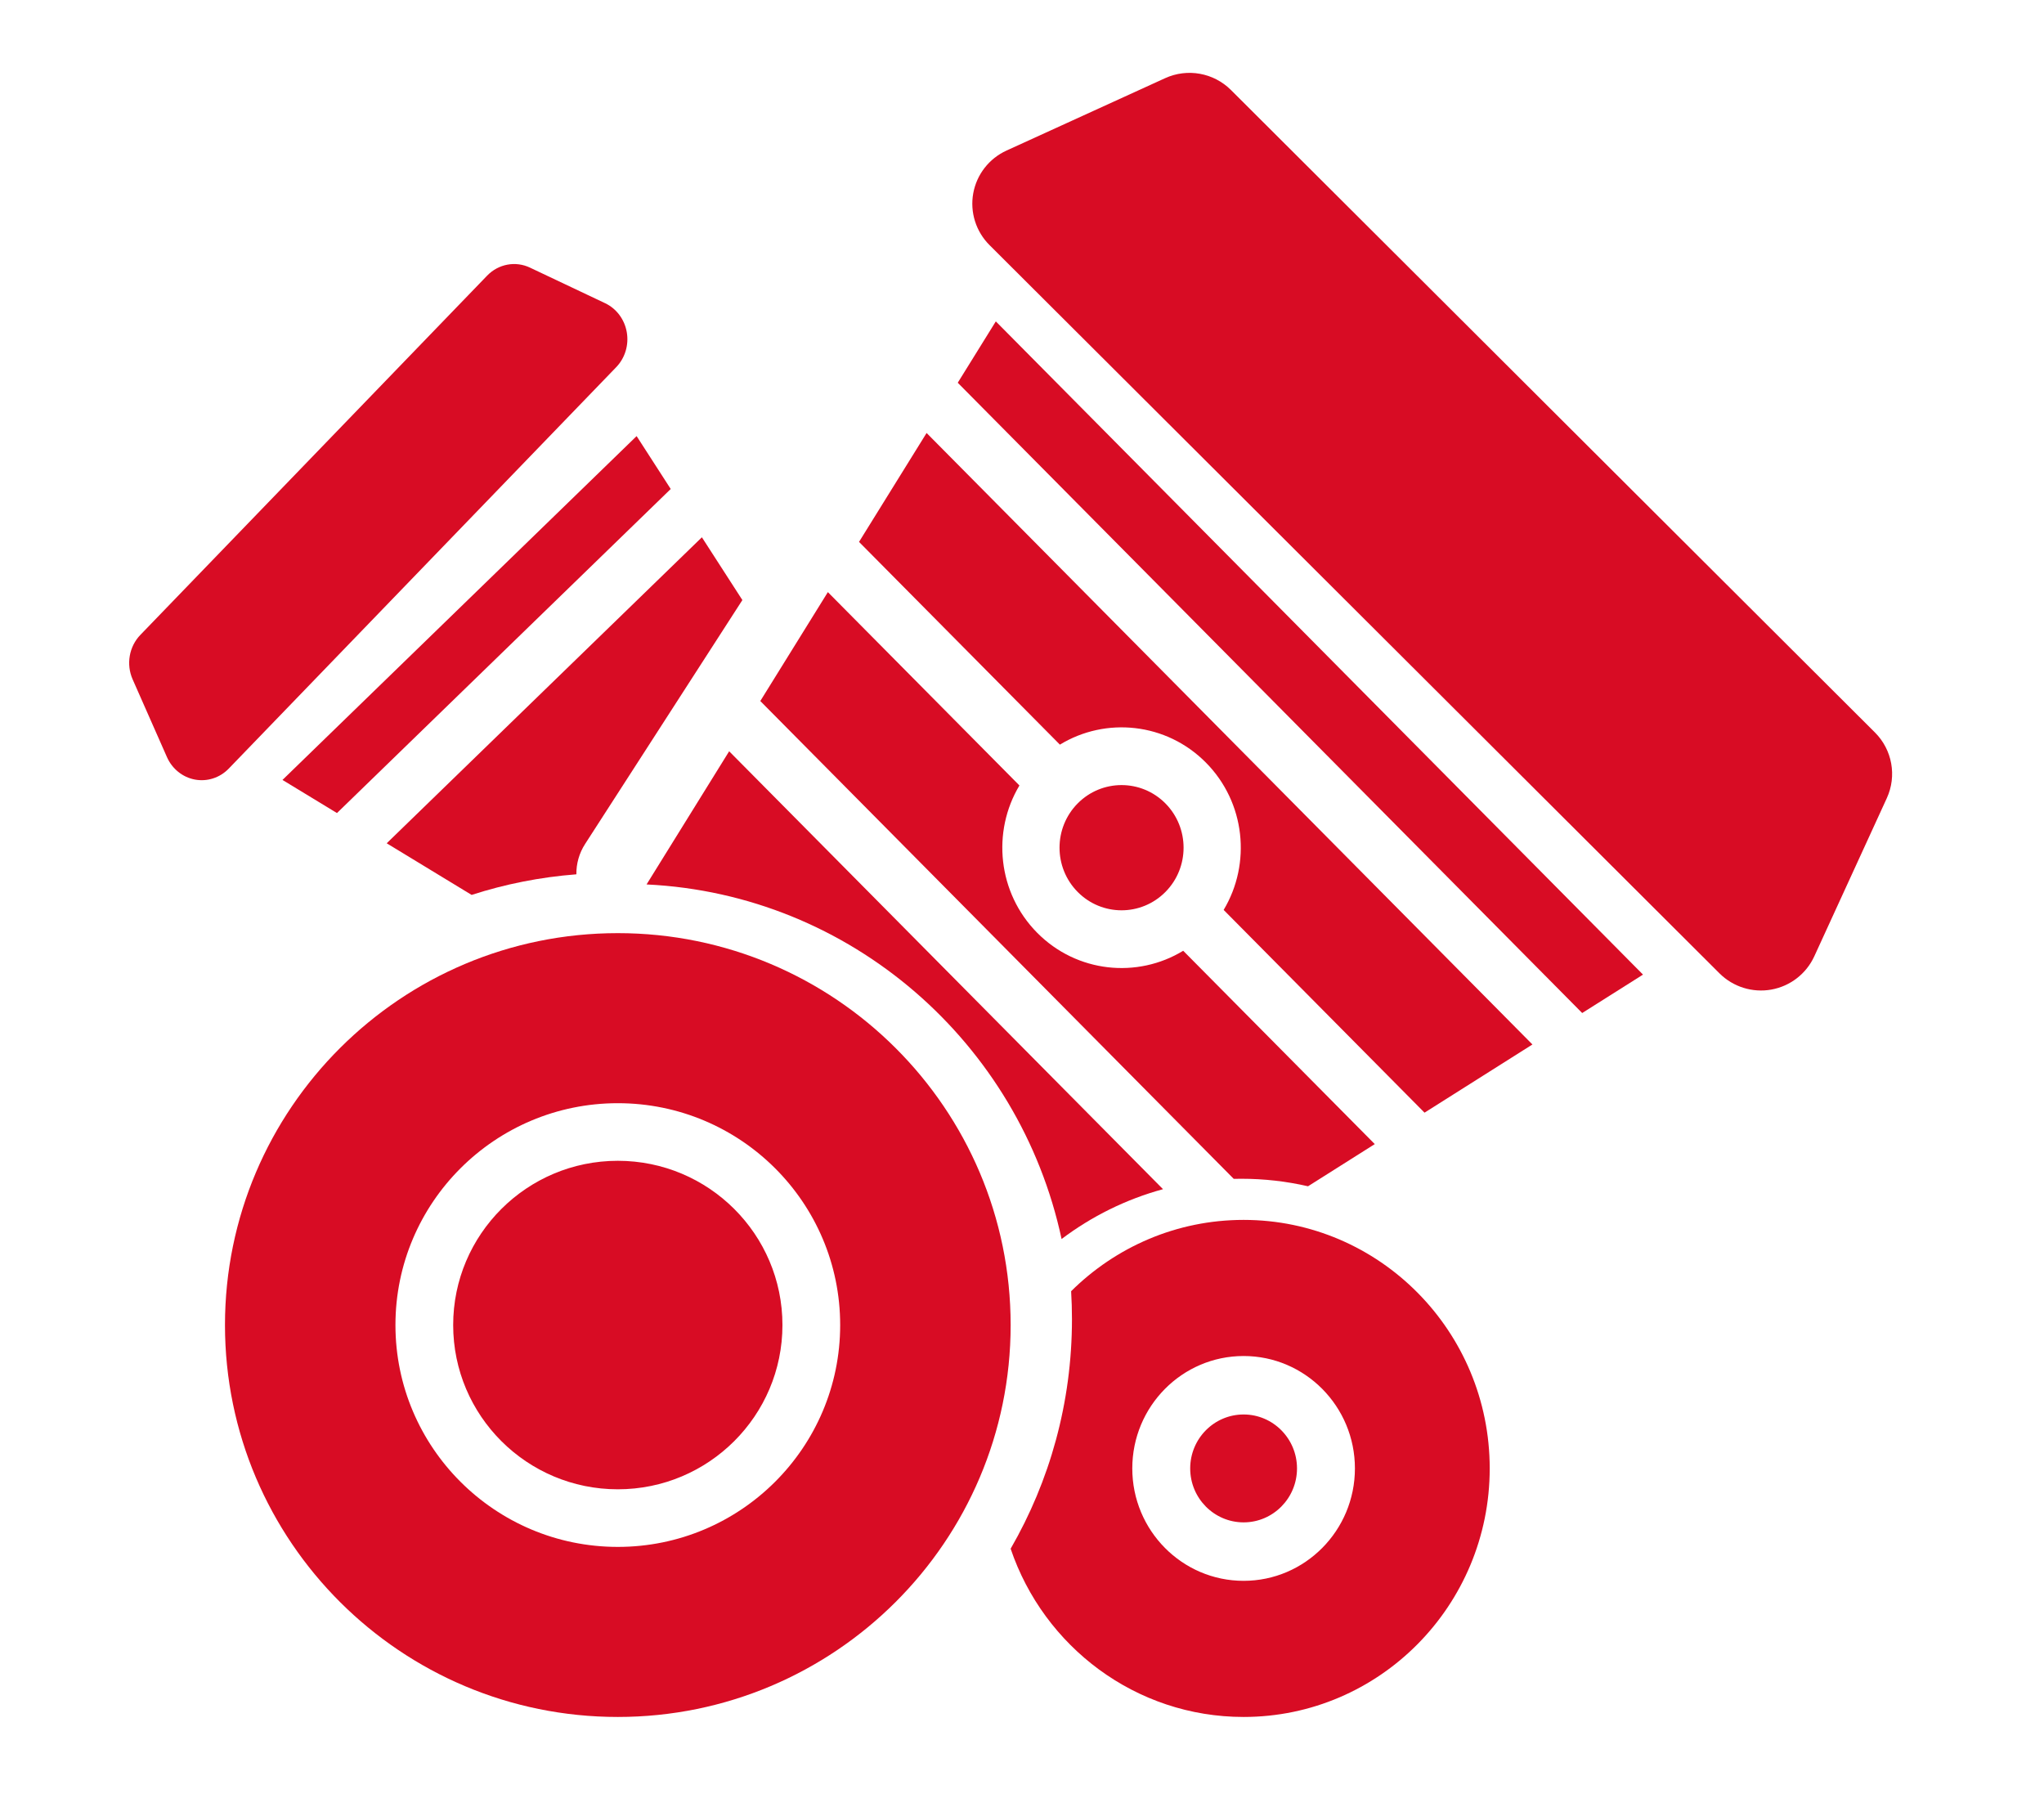 <?xml version="1.0" encoding="UTF-8"?>
<svg xmlns="http://www.w3.org/2000/svg" width="90" height="79" viewBox="0 0 90 79" fill="none">
  <mask id="mask0_266_915" style="mask-type:luminance" maskUnits="userSpaceOnUse" x="0" y="0" width="90" height="79">
    <path d="M90 0H0V79H90V0Z" fill="white"></path>
  </mask>
  <g mask="url(#mask0_266_915)">
    <path fill-rule="evenodd" clip-rule="evenodd" d="M7.351 33.332C7.58 33.851 8.041 34.221 8.583 34.322C9.126 34.423 9.681 34.243 10.071 33.84C13.931 29.841 23.272 20.164 27.132 16.166C27.522 15.763 27.696 15.186 27.598 14.625C27.5 14.062 27.143 13.585 26.642 13.348C25.529 12.82 24.23 12.205 23.339 11.784C22.7 11.48 21.946 11.62 21.449 12.136C18.577 15.111 9.052 24.977 6.181 27.952C5.683 28.467 5.548 29.248 5.84 29.91C6.247 30.832 6.842 32.179 7.351 33.332Z" fill="#D80C24"></path>
    <path fill-rule="evenodd" clip-rule="evenodd" d="M30.905 23.655L32.688 26.419L25.763 37.157C25.5 37.564 25.372 38.029 25.379 38.493C23.779 38.617 22.234 38.926 20.766 39.4L17.027 37.127L30.905 23.655ZM29.533 21.529L14.837 35.796L12.438 34.338L28.031 19.2L29.533 21.529Z" fill="#D80C24"></path>
    <path fill-rule="evenodd" clip-rule="evenodd" d="M32.106 33.076L28.469 38.939C37.468 39.369 44.893 45.917 46.743 54.55C48.064 53.554 49.574 52.801 51.209 52.356L32.106 33.076ZM36.452 26.069L33.477 30.864L54.323 51.901C54.434 51.899 54.545 51.897 54.657 51.897C55.666 51.897 56.648 52.011 57.594 52.228L60.533 50.371L52.098 41.859C50.079 43.09 47.413 42.827 45.67 41.069C43.928 39.31 43.667 36.619 44.887 34.582L36.452 26.069ZM37.824 23.858L46.669 32.784C48.688 31.553 51.354 31.815 53.097 33.574C54.839 35.333 55.1 38.023 53.879 40.061L62.724 48.987L67.475 45.985L40.799 19.063L37.824 23.858ZM42.171 16.851L69.666 44.6L72.344 42.909L43.847 14.15L42.171 16.851ZM51.315 35.372C52.381 36.448 52.381 38.195 51.315 39.27C50.249 40.347 48.518 40.347 47.452 39.27C46.386 38.195 46.386 36.448 47.452 35.372C48.518 34.296 50.249 34.296 51.315 35.372Z" fill="#D80C24"></path>
    <path fill-rule="evenodd" clip-rule="evenodd" d="M79.885 42.105C79.533 42.871 78.827 43.418 77.995 43.568C77.163 43.717 76.31 43.45 75.712 42.854C68.848 36.006 50.433 17.637 43.569 10.79C42.971 10.193 42.703 9.342 42.853 8.512C43.003 7.683 43.551 6.978 44.32 6.628C46.603 5.586 49.516 4.256 51.302 3.442C52.282 2.994 53.438 3.202 54.2 3.962C59.205 8.954 77.552 27.256 82.556 32.248C83.319 33.009 83.527 34.162 83.079 35.14C82.262 36.921 80.929 39.827 79.885 42.105Z" fill="#D80C24"></path>
    <path fill-rule="evenodd" clip-rule="evenodd" d="M47.163 56.848C49.119 54.907 51.801 53.708 54.758 53.708C60.738 53.708 65.594 58.611 65.594 64.65C65.594 70.689 60.738 75.592 54.758 75.592C50.002 75.592 45.957 72.492 44.5 68.185C46.216 65.215 47.2 61.763 47.2 58.08C47.2 57.666 47.188 57.256 47.163 56.848ZM54.758 59.701C52.052 59.701 49.856 61.918 49.856 64.65C49.856 67.381 52.052 69.599 54.758 69.599C57.462 69.599 59.659 67.381 59.659 64.65C59.659 61.918 57.462 59.701 54.758 59.701ZM54.758 62.275C56.055 62.275 57.109 63.339 57.109 64.65C57.109 65.961 56.055 67.025 54.758 67.025C53.459 67.025 52.406 65.961 52.406 64.65C52.406 63.339 53.459 62.275 54.758 62.275Z" fill="#D80C24"></path>
    <path fill-rule="evenodd" clip-rule="evenodd" d="M27.203 41.083C36.749 41.083 44.5 48.814 44.5 58.337C44.5 67.86 36.749 75.592 27.203 75.592C17.657 75.592 9.906 67.86 9.906 58.337C9.906 48.814 17.657 41.083 27.203 41.083ZM27.203 48.57C21.799 48.57 17.412 52.946 17.412 58.337C17.412 63.728 21.799 68.105 27.203 68.105C32.607 68.105 36.994 63.728 36.994 58.337C36.994 52.946 32.607 48.57 27.203 48.57ZM27.203 51.106C31.204 51.106 34.452 54.346 34.452 58.337C34.452 62.329 31.204 65.569 27.203 65.569C23.202 65.569 19.954 62.329 19.954 58.337C19.954 54.346 23.202 51.106 27.203 51.106Z" fill="#D80C24"></path>
  </g>
</svg>
